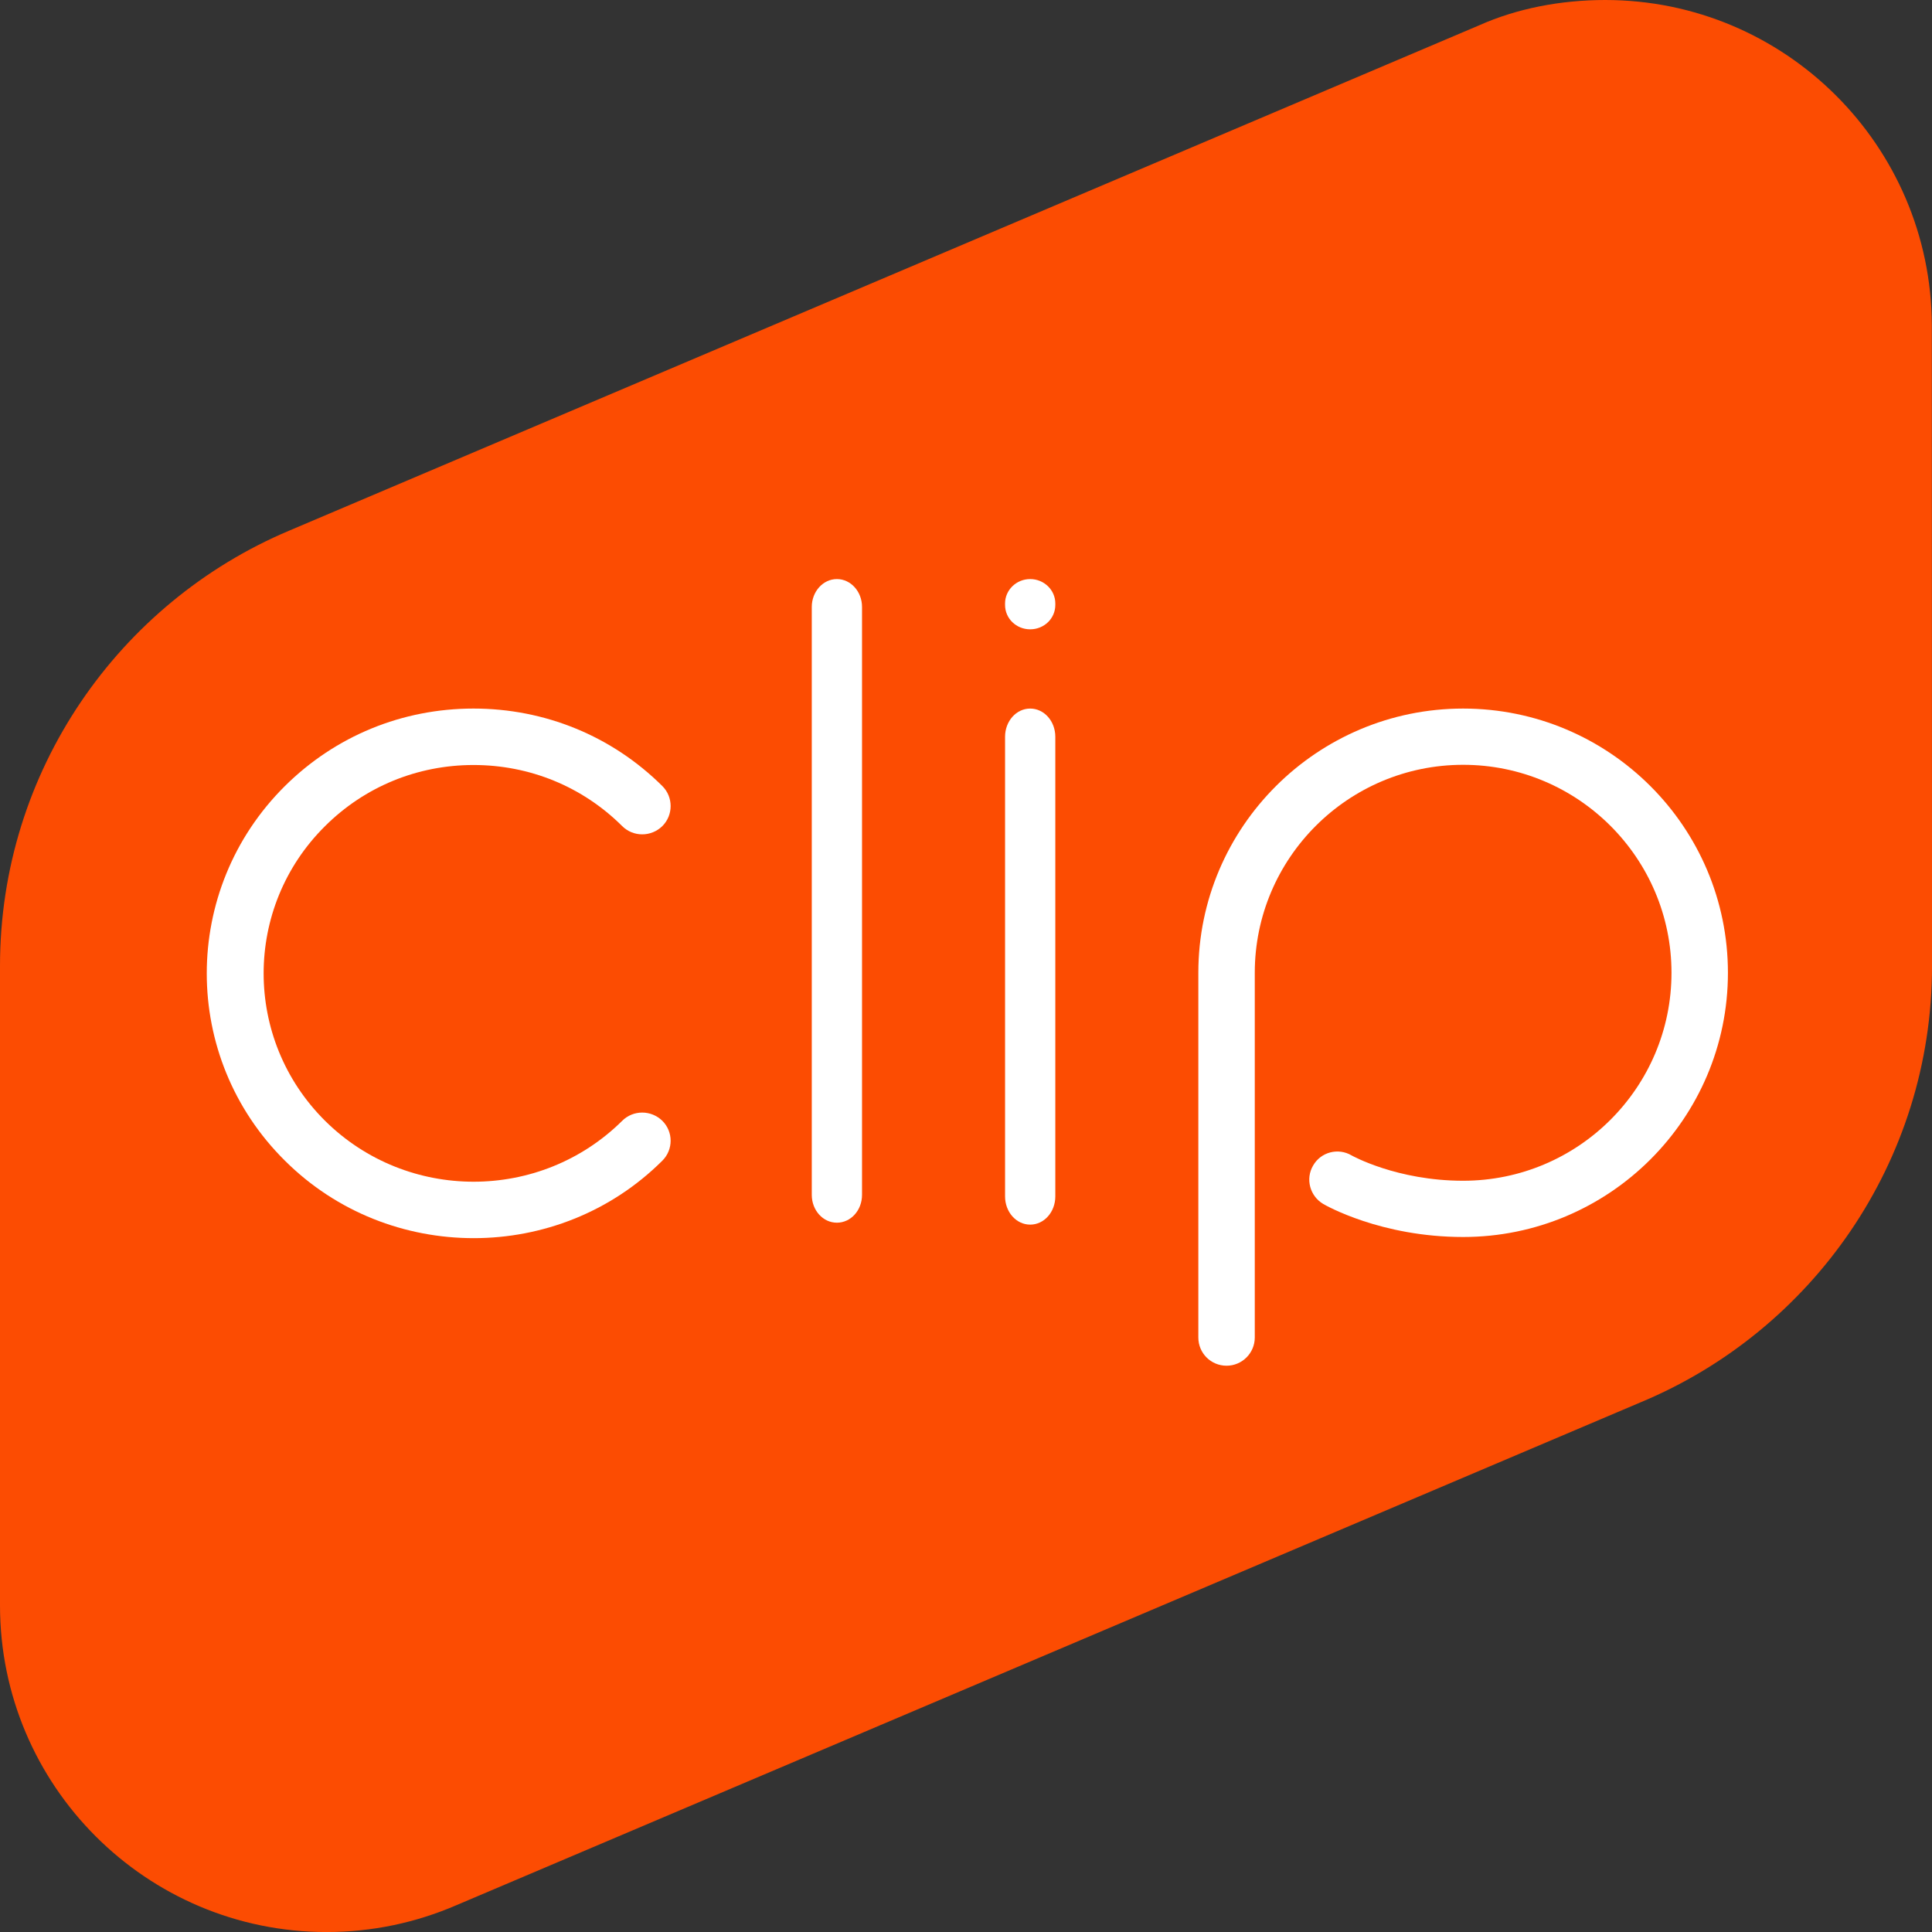 <svg xmlns="http://www.w3.org/2000/svg" id="svg20" version="1.1" width="720" viewBox="0 0 720 720" height="720">
  <rect x="0" y="0" width="720" height="720" fill="#333333" stroke="none"/>
  <defs id="defs24"></defs>
  
  <g transform="matrix(7.203,0,0,7.203,-7.203,-0.288)" id="g18" fill-rule="evenodd">
    <path id="path2" fill="#fc4c02" d="M 100.95,16.86 C 100.91,7.57 93.36,0.04 84.05,0.04 c -2.31,0 -4.57,0.44 -6.52,1.31 L 15.95,27.5 C 7.17,31.21 1,39.91 1,50.02 V 83.1 c 0,9.33 7.57,16.9 16.9,16.9 2.37,0 4.62,-0.49 6.67,-1.37 L 85.89,72.59 c 8.84,-3.68 15.07,-12.41 15.07,-22.57 z"></path>
    <g id="g14" fill="#ffffff">
      <path id="path4" d="M 44.3,63.3 C 43.58,63.3 43,62.66 43,61.86 V 31.44 C 43,30.65 43.58,30 44.3,30 c 0.72,0 1.3,0.65 1.3,1.44 v 30.42 c 0,0.8 -0.58,1.44 -1.3,1.44 z"></path>
      <path id="path6" d="M 55.6,61.94 V 38.16 c 0,-0.81 -0.58,-1.46 -1.3,-1.46 -0.72,0 -1.3,0.65 -1.3,1.46 v 23.78 c 0,0.81 0.58,1.46 1.3,1.46 0.72,0 1.3,-0.65 1.3,-1.46 z"></path>
      <path id="path8" d="M 55.6,31.34 V 31.26 C 55.6,30.57 55.02,30 54.3,30 53.58,30 53,30.57 53,31.26 v 0.08 c 0,0.7 0.58,1.26 1.3,1.26 0.72,0 1.3,-0.56 1.3,-1.26 z"></path>
      <path id="path10" d="m 35.27,60.09 c 0.57,-0.57 0.57,-1.49 0,-2.06 -0.58,-0.57 -1.51,-0.57 -2.08,0 -4.24,4.2 -11.13,4.2 -15.37,0 -4.24,-4.21 -4.24,-11.05 0,-15.25 2.05,-2.04 4.78,-3.16 7.68,-3.16 2.91,0 5.64,1.12 7.69,3.16 0.57,0.57 1.5,0.57 2.08,0 0.57,-0.57 0.57,-1.5 0,-2.07 -2.61,-2.59 -6.08,-4.01 -9.77,-4.01 -3.69,0 -7.15,1.42 -9.76,4.01 -5.39,5.35 -5.39,14.04 0,19.38 2.69,2.68 6.23,4.01 9.77,4.01 3.53,0 7.07,-1.33 9.76,-4.01 z"></path>
      <path id="path12" d="M 65.92,69.24 V 50.37 c 0,-5.93 4.83,-10.76 10.78,-10.76 5.95,0 10.78,4.83 10.78,10.76 0,5.94 -4.83,10.76 -10.78,10.76 -3.43,0 -5.75,-1.3 -5.77,-1.31 -0.69,-0.41 -1.59,-0.18 -1.99,0.52 -0.41,0.69 -0.17,1.58 0.52,1.99 0.12,0.07 2.98,1.71 7.24,1.71 7.56,0 13.7,-6.13 13.7,-13.67 C 90.4,42.83 84.26,36.7 76.7,36.7 69.15,36.7 63,42.83 63,50.37 v 18.87 c 0,0.81 0.65,1.46 1.46,1.46 0.8,0 1.46,-0.65 1.46,-1.46 z"></path>
    </g>
  </g>
</svg>
